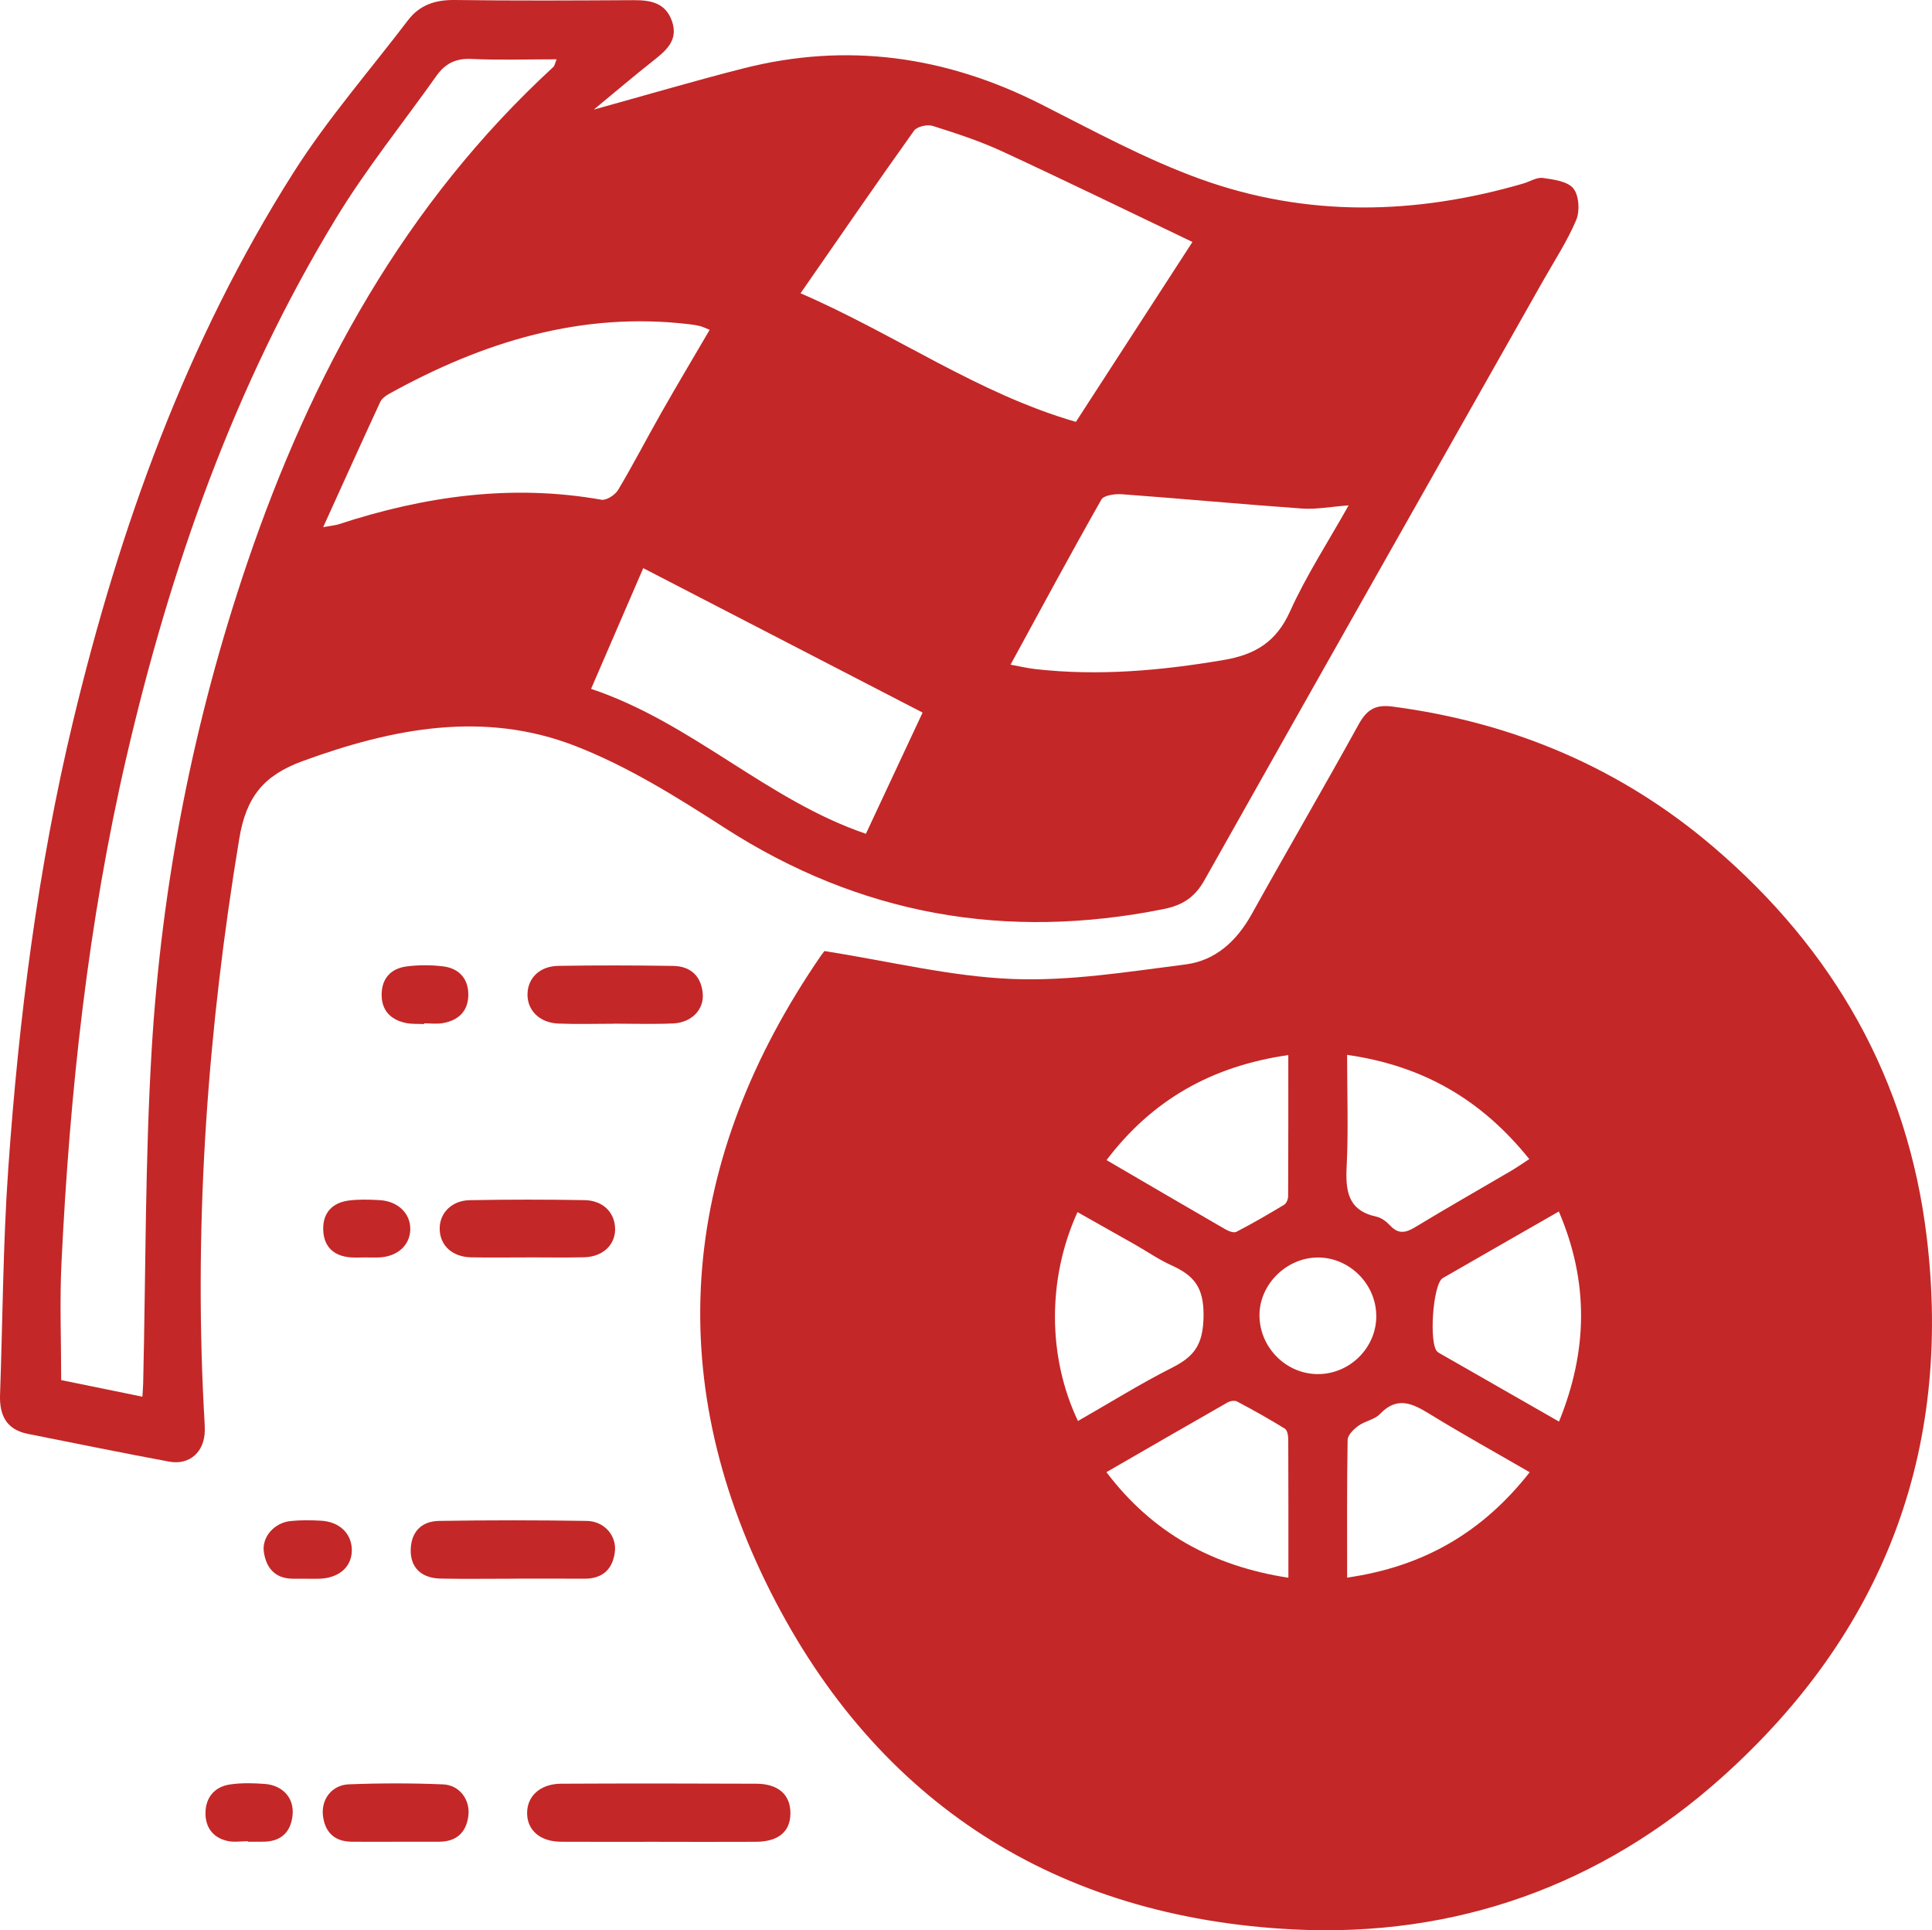 <?xml version="1.0" encoding="UTF-8"?>
<svg xmlns="http://www.w3.org/2000/svg" id="Ebene_2" viewBox="0 0 469.18 468.69">
  <defs>
    <style>
      .cls-1 {
        fill: #c42727;
      }
    </style>
  </defs>
  <g id="AC_Remap_Icons">
    <g id="Launch_Icon">
      <path class="cls-1" d="M200.24,230.92c15.76,2.48,30.59,6.17,45.54,6.78,13.98.57,28.15-1.75,42.14-3.53,7.28-.93,12.45-5.72,16.07-12.24,8.55-15.39,17.44-30.6,25.94-46.02,1.95-3.53,4-4.9,8.15-4.36,29.34,3.83,55.56,14.93,78,34.08,29.24,24.95,47.23,56.45,51.83,94.82,6.25,52.14-10.67,96.04-49.63,130.99-29.42,26.4-64.91,39-104.14,37.04-57.49-2.89-101.04-30.64-126.94-81.84-26.89-53.16-21.66-105.36,12.13-154.55.56-.81,1.2-1.56.9-1.17ZM327.14,256.13c0,9.53.33,18.33-.11,27.08-.3,6,.31,10.72,7.25,12.21,1.21.26,2.43,1.21,3.31,2.15,2,2.14,3.77,1.8,6.09.39,7.66-4.65,15.46-9.08,23.2-13.62,1.47-.86,2.86-1.84,4.5-2.9-11.55-14.39-25.72-22.66-44.24-25.31ZM327.15,383.05c18.64-2.66,32.95-11.07,44.33-25.58-8.27-4.79-16.39-9.29-24.29-14.14-4.21-2.59-7.91-4.38-12.09.02-1.29,1.36-3.62,1.68-5.21,2.83-1.14.83-2.6,2.25-2.62,3.43-.2,10.95-.12,21.91-.12,33.44ZM261.78,345.03c7.82-4.47,15.14-9.05,22.81-12.92,5.45-2.75,7.59-5.6,7.69-12.52.1-7.14-2.41-9.92-7.85-12.39-3.01-1.36-5.77-3.28-8.65-4.92-4.68-2.66-9.38-5.3-14.11-7.97-7.34,16.07-7.3,35.14.11,50.72ZM378.6,345.17c7.04-17.29,7.26-33.96-.04-51.01-9.79,5.61-19.01,10.88-28.2,16.18-2.4,1.39-3.42,16.11-1.27,17.89.38.31.84.54,1.27.78,9.21,5.27,18.43,10.55,28.24,16.16ZM312.87,256.18c-18.49,2.66-32.98,10.78-44.15,25.5,9.89,5.77,19.34,11.31,28.82,16.78.79.46,2.07.97,2.7.64,3.96-2.05,7.82-4.29,11.63-6.59.55-.33.95-1.37.95-2.08.06-11.25.04-22.51.04-34.25ZM312.88,383.09c0-11.61.02-22.56-.03-33.51,0-.92-.21-2.31-.81-2.68-3.79-2.35-7.69-4.52-11.63-6.61-.58-.31-1.68-.12-2.31.24-9.77,5.57-19.49,11.2-29.41,16.92,11.24,14.83,25.83,22.79,44.19,25.64ZM334.22,319.55c0-7.77-6.53-14.28-14.25-14.22-7.52.06-14.02,6.44-14.11,13.85-.09,7.8,6.27,14.36,14.02,14.46,7.82.1,14.35-6.32,14.35-14.09Z"></path>
      <path class="cls-1" d="M144.2,26.61c12.97-3.59,24.58-7.02,36.31-10,25.14-6.4,49.13-3.01,72.2,8.65,12.75,6.44,25.41,13.38,38.79,18.21,25.8,9.31,52.17,8.74,78.43,1.09,1.6-.47,3.26-1.56,4.75-1.35,2.61.37,6.01.81,7.41,2.55,1.37,1.71,1.61,5.48.69,7.65-2.18,5.17-5.32,9.95-8.1,14.86-27.41,48.46-54.86,96.9-82.17,145.42-2.33,4.15-5.27,6.11-9.97,7.05-38.24,7.65-73.68,1.46-106.61-19.76-11.55-7.44-23.46-14.89-36.18-19.84-22.23-8.65-44.4-4.33-66.26,3.66-9.42,3.45-13.7,8.63-15.39,18.86-7.58,45.79-10.99,91.75-8.62,138.11.09,1.83.25,3.65.25,5.48,0,5.21-3.63,8.58-8.67,7.64-11.45-2.12-22.87-4.47-34.29-6.73-5.23-1.04-6.93-4.55-6.76-9.48.65-18.28.71-36.6,1.99-54.84,2.57-36.67,7.18-73.08,15.79-108.91,11.29-46.96,27.47-92.02,53.46-133,8.24-13,18.49-24.74,27.84-37.03C101.94,1.17,105.75-.06,110.45,0c14.5.2,29,.12,43.5.04,4.15-.02,7.72.7,9.24,5.11,1.58,4.56-1.33,7.05-4.47,9.53-4.68,3.69-9.22,7.56-14.52,11.93ZM34.58,339.13c.08-1.37.17-2.35.19-3.32.63-26.9.46-53.85,2.05-80.69,2.4-40.44,10.16-80.02,23.22-118.43,15.57-45.77,38.26-87.24,74.35-120.44.3-.28.36-.82.78-1.85-7.16,0-13.95.23-20.71-.09-3.78-.18-6.37,1.15-8.44,4.07-8.17,11.51-17.08,22.57-24.4,34.59-24.68,40.54-40.2,84.75-50.89,130.76-9.39,40.43-13.8,81.52-15.8,122.9-.46,9.4-.07,18.84-.07,28.47,6.58,1.34,13.04,2.66,19.73,4.03ZM194.41,71.21c23.01,9.95,43.14,24.4,66.87,31.22,9.54-14.72,19-29.32,28.3-43.68-15.41-7.37-30.76-14.85-46.26-22.02-5.41-2.5-11.13-4.36-16.83-6.16-1.3-.41-3.81.16-4.52,1.16-9.26,12.98-18.29,26.12-27.56,39.48ZM78.47,128c2.4-.43,3.06-.48,3.67-.67,20.85-6.84,42.04-9.87,63.92-5.99,1.2.21,3.31-1.16,4.04-2.37,3.66-6.13,6.93-12.48,10.46-18.69,3.82-6.72,7.79-13.37,11.78-20.2-1.06-.42-1.66-.72-2.29-.89-.8-.21-1.63-.34-2.45-.44-26.4-3.19-50.35,4.28-73.1,16.87-.83.46-1.77,1.15-2.15,1.96-4.51,9.73-8.91,19.5-13.87,30.42ZM143.54,167.26c24.56,8.22,42.66,27,66.74,35.19,4.83-10.32,9.53-20.36,13.77-29.43-22.61-11.69-45.02-23.27-67.84-35.07-4.47,10.34-8.41,19.46-12.67,29.31ZM245.39,161.38c2.47.45,4.24.88,6.03,1.08,15.37,1.74,30.54.37,45.75-2.21,7.68-1.3,12.77-4.4,16.1-11.78,3.93-8.7,9.2-16.79,14.24-25.76-4.34.32-7.84,1.01-11.27.77-14.59-1.03-29.15-2.4-43.73-3.47-1.69-.13-4.45.23-5.05,1.3-7.45,13.12-14.6,26.41-22.05,40.07Z"></path>
      <path class="cls-1" d="M160.15,447.2c-7.98,0-15.96.04-23.94-.01-4.94-.03-8.09-2.69-8.2-6.75-.12-4.26,3.13-7.32,8.26-7.34,15.79-.08,31.58-.07,47.38,0,5.39.02,8.31,2.68,8.3,7.16,0,4.46-2.9,6.91-8.36,6.94-7.81.04-15.63.01-23.44.01Z"></path>
      <path class="cls-1" d="M123.95,383.32c-5.65,0-11.31.09-16.96-.03-4.69-.09-7.35-2.71-7.25-7.01.11-4.39,2.67-6.92,6.86-6.99,11.97-.2,23.94-.19,35.9,0,4.29.07,7.33,3.64,6.81,7.59-.54,4.18-3.01,6.47-7.42,6.44-5.98-.05-11.97-.01-17.95-.01Z"></path>
      <path class="cls-1" d="M127.86,305.31c-4.48,0-8.96.07-13.43-.02-4.54-.09-7.52-2.79-7.65-6.75-.13-3.9,2.83-7.05,7.31-7.13,9.29-.17,18.58-.17,27.86-.01,4.54.08,7.43,3.08,7.43,7.06,0,3.88-3.06,6.72-7.58,6.82-4.64.1-9.29.02-13.93.02Z"></path>
      <path class="cls-1" d="M149.04,248.57c-4.48,0-8.97.14-13.44-.04-4.51-.18-7.5-3.14-7.5-7.02,0-3.97,2.91-6.92,7.49-6.99,9.29-.15,18.59-.13,27.88.01,4.23.07,6.83,2.46,7.19,6.73.33,3.9-2.73,7.04-7.19,7.24-4.8.21-9.62.05-14.44.05,0,0,0,.01,0,.02Z"></path>
      <path class="cls-1" d="M95.77,447.19c-3.49,0-6.98.04-10.47-.01-4.19-.07-6.44-2.43-6.88-6.4-.43-3.92,2.19-7.37,6.27-7.53,7.63-.3,15.29-.31,22.92.01,4.01.17,6.62,3.77,6.13,7.64-.51,4-2.84,6.24-7,6.28-3.66.03-7.31,0-10.97,0Z"></path>
      <path class="cls-1" d="M74.5,383.32c-1.16,0-2.33.01-3.49,0-4.25-.07-6.36-2.64-6.93-6.46-.54-3.62,2.47-7.09,6.4-7.53,2.46-.27,4.99-.23,7.47-.09,4.5.24,7.46,3.13,7.49,7.09.04,4.09-3.11,6.87-7.94,7-1,.03-1.99,0-2.99,0Z"></path>
      <path class="cls-1" d="M60.21,447.06c-1.66,0-3.38.29-4.96-.06-3.54-.78-5.4-3.34-5.35-6.83.05-3.74,2.19-6.33,5.95-6.89,2.76-.41,5.65-.34,8.45-.13,4.42.34,7.18,3.47,6.75,7.6-.45,4.28-2.97,6.48-7.35,6.43-1.16-.01-2.33,0-3.49,0,0-.05,0-.09,0-.14Z"></path>
      <path class="cls-1" d="M103,248.65c-1.49-.08-3.03.04-4.47-.27-3.67-.79-5.88-3.03-5.85-6.93.03-3.9,2.26-6.28,5.98-6.78,2.94-.4,6.01-.39,8.95-.03,3.72.46,6.05,2.82,6.12,6.68.07,4.1-2.31,6.44-6.24,7.11-1.45.25-2.98.04-4.48.04v.18Z"></path>
      <path class="cls-1" d="M89,305.31c-1.33,0-2.67.09-3.99-.02-4.11-.36-6.42-2.72-6.52-6.76-.1-4.08,2.25-6.53,6.25-7.04,2.45-.31,4.98-.23,7.47-.09,4.44.25,7.5,3.26,7.43,7.1-.08,3.89-3.15,6.64-7.64,6.82-1,.04-1.99,0-2.99,0Z"></path>
    </g>
  </g>
</svg>
